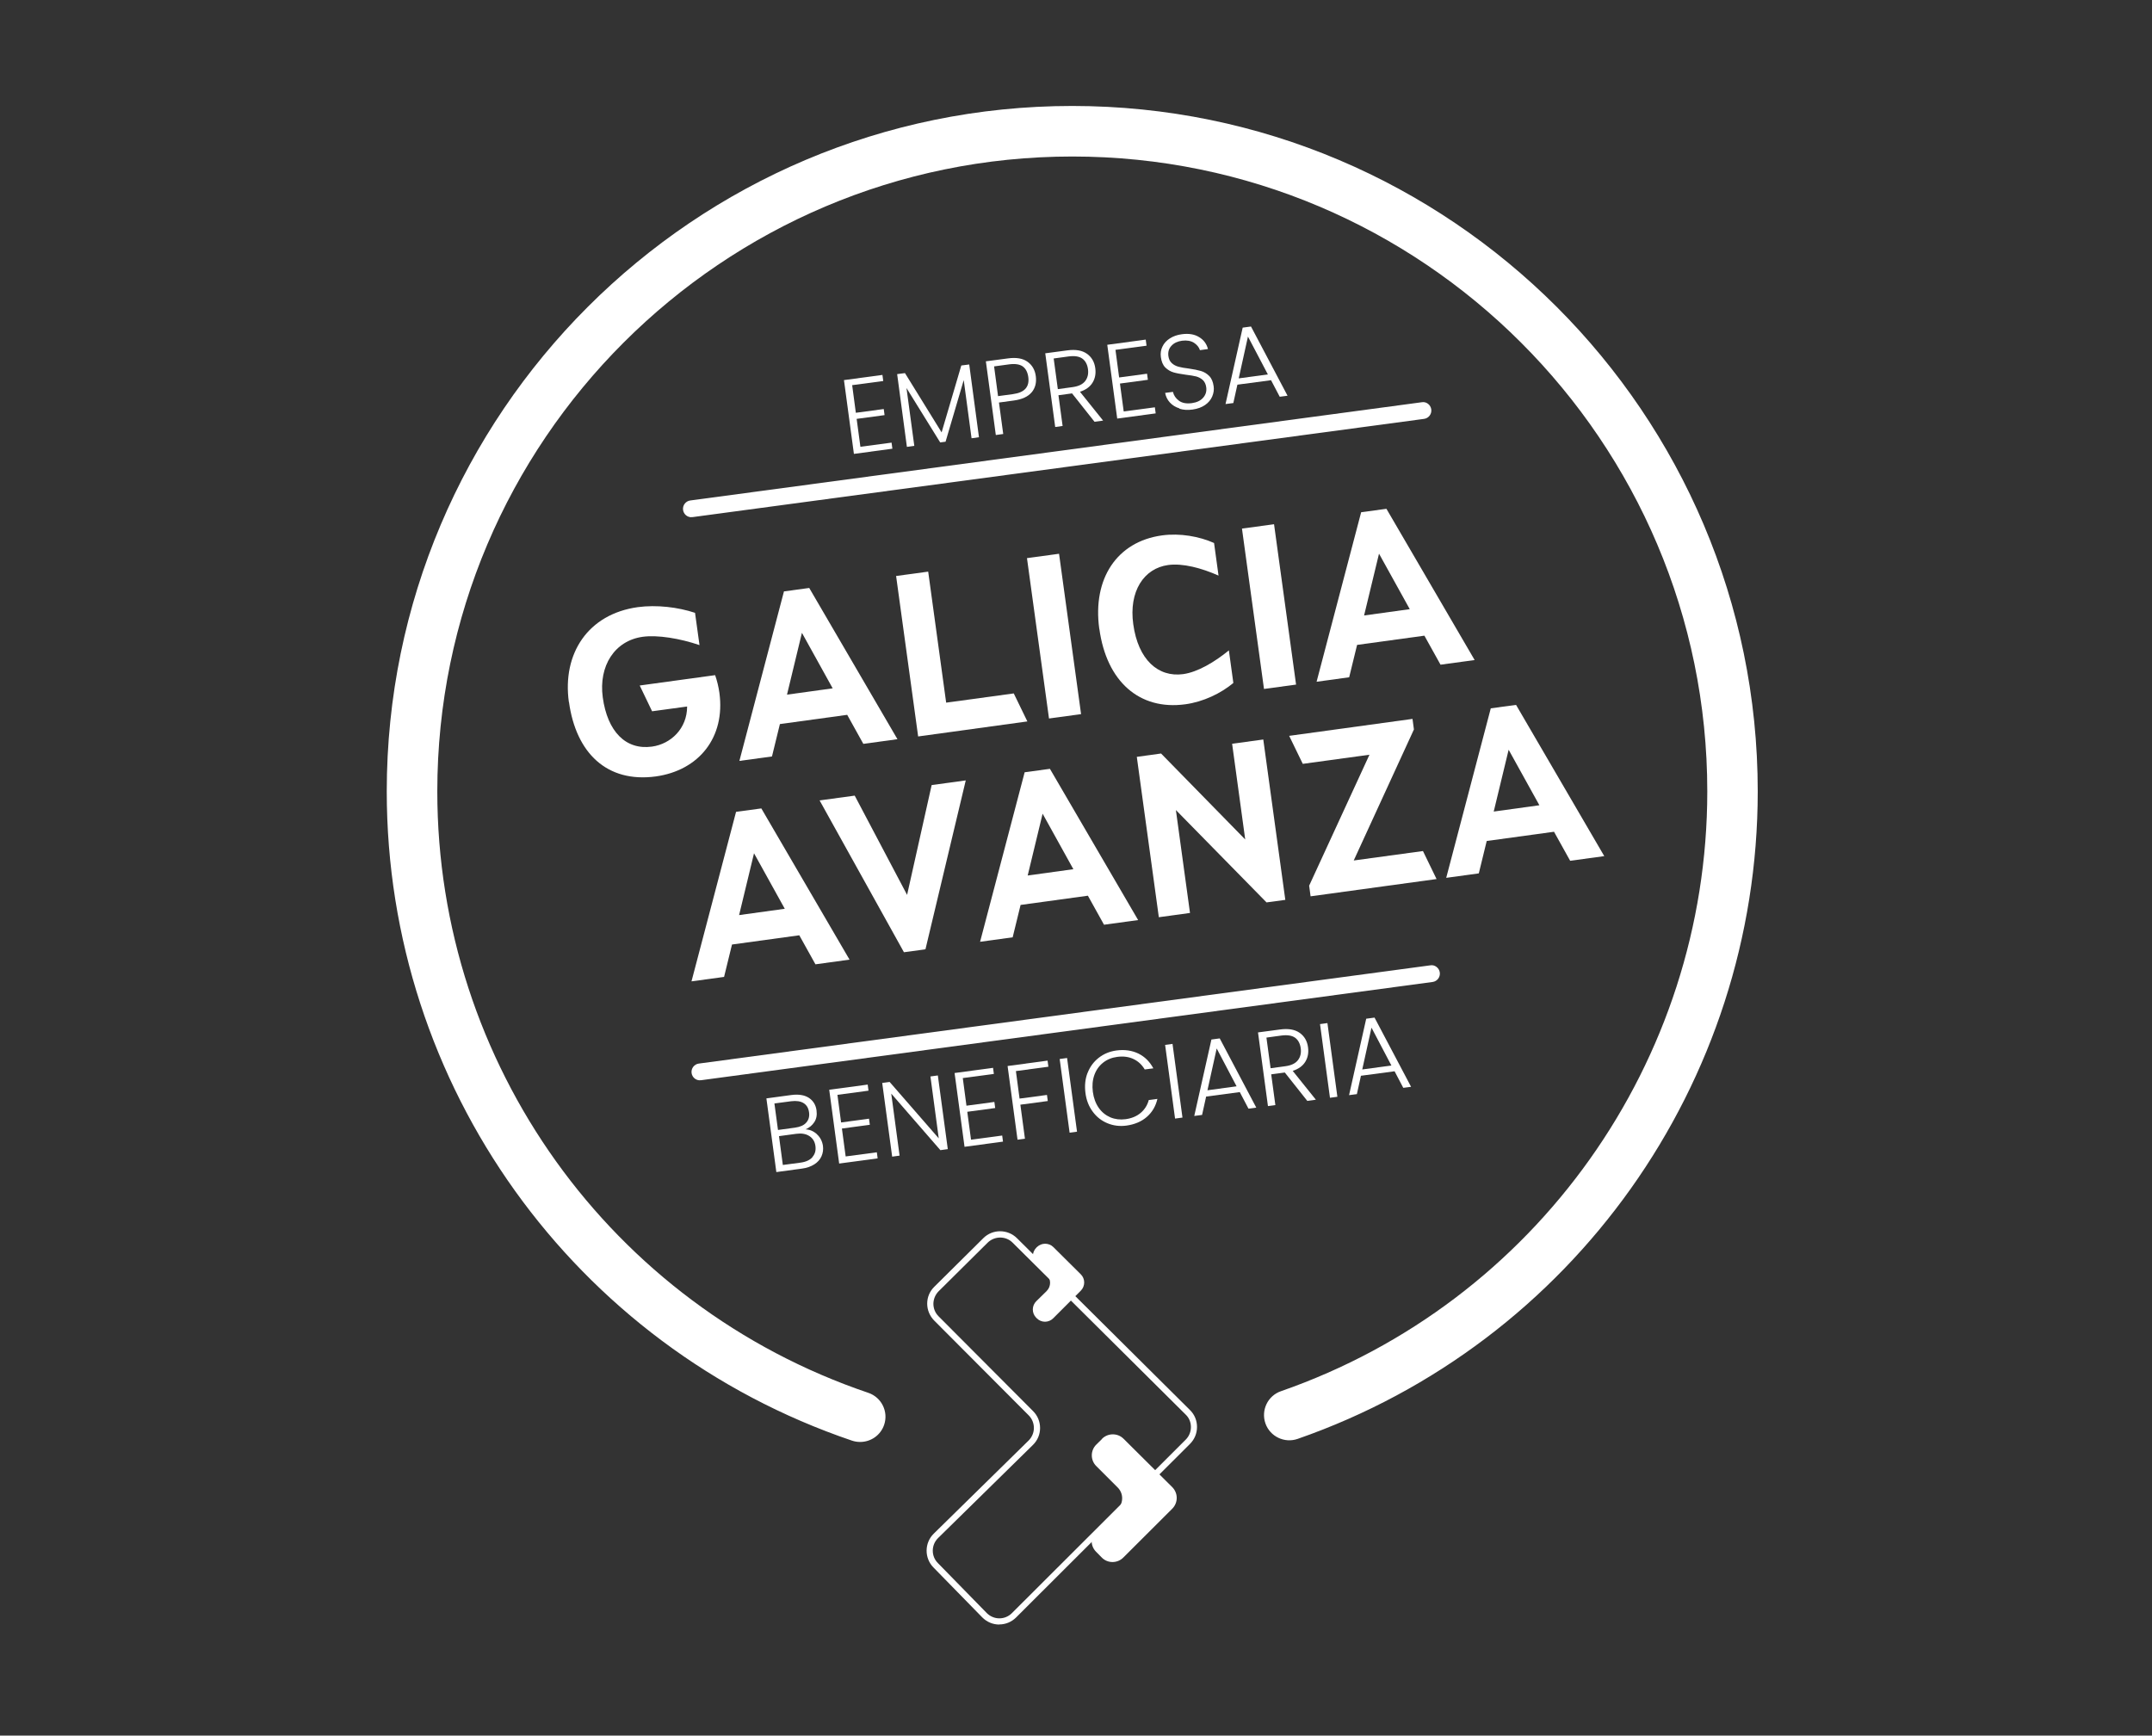 <svg width="212" height="171" viewBox="0 0 212 171" fill="none" xmlns="http://www.w3.org/2000/svg">
<rect x="0" y="0" width="212" height="171" fill="#333333" stroke="none"/>
<path d="M56.04 69.17C55.38 64.39 57.93 60.5 62.83 59.82C64.68 59.57 66.79 59.82 68.47 60.38L68.91 63.56C66.98 62.9 64.77 62.54 63.32 62.74C60.55 63.12 58.96 65.61 59.38 68.71C59.84 72.07 61.64 73.92 64.23 73.56C66.1 73.3 67.69 71.77 67.69 69.61L64.24 70.08L63.02 67.54L70.45 66.52C70.63 67.03 70.79 67.67 70.87 68.26C71.47 72.64 68.86 75.91 64.6 76.5C59.79 77.15 56.74 74.19 56.05 69.16L56.04 69.17Z" fill="white"/>
<path d="M77.22 58.27L79.72 57.93L88.41 72.83L85.05 73.29L83.46 70.43L76.83 71.34L76.05 74.53L72.84 74.97L77.23 58.27H77.22ZM82.03 67.82L79 62.35L77.53 68.44L82.02 67.82H82.03Z" fill="white"/>
<path d="M88.279 56.75L91.439 56.32L93.209 69.23L99.869 68.32L101.209 71.08L90.449 72.56L88.279 56.76V56.75Z" fill="white"/>
<path d="M101.17 54.99L104.33 54.56L106.5 70.36L103.34 70.79L101.17 54.99V54.99Z" fill="white"/>
<path d="M108.291 61.94C107.621 57.04 110.011 53.36 114.481 52.75C116.241 52.51 118.151 52.85 119.601 53.5L120.041 56.71C118.371 55.97 116.511 55.47 115.071 55.67C112.681 56 111.191 58.27 111.641 61.5C112.121 65 114.091 66.75 116.551 66.42C117.991 66.22 119.651 65.23 121.061 64.08L121.501 67.29C120.281 68.31 118.541 69.15 116.771 69.39C112.241 70.01 109.011 67.14 108.301 61.96L108.291 61.94Z" fill="white"/>
<path d="M122.35 52.08L125.51 51.65L127.68 67.45L124.52 67.88L122.35 52.08V52.08Z" fill="white"/>
<path d="M134.081 50.47L136.581 50.13L145.271 65.03L141.911 65.49L140.321 62.63L133.691 63.54L132.911 66.73L129.701 67.17L134.091 50.47H134.081ZM138.881 60.02L135.851 54.55L134.381 60.64L138.871 60.02H138.881Z" fill="white"/>
<path d="M72.501 79.99L75.001 79.65L83.691 94.55L80.331 95.01L78.741 92.15L72.111 93.06L71.331 96.25L68.121 96.69L72.511 79.99H72.501ZM77.311 89.54L74.281 84.07L72.811 90.16L77.301 89.54H77.311Z" fill="white"/>
<path d="M80.75 78.86L84.2 78.39L89.36 88.17L91.78 77.35L95.14 76.89L91.17 93.53L91.12 93.51V93.54L89.05 93.82L80.74 78.86H80.75Z" fill="white"/>
<path d="M100.931 76.09L103.431 75.75L112.121 90.65L108.761 91.11L107.171 88.25L100.541 89.16L99.761 92.35L96.551 92.79L100.941 76.09H100.931ZM105.741 85.64L102.711 80.17L101.241 86.26L105.731 85.64H105.741Z" fill="white"/>
<path d="M111.99 74.57L114.38 74.24L122.67 82.71L121.38 73.28L124.45 72.86L126.62 88.66L124.77 88.91L115.84 79.81L117.23 89.95L114.16 90.37L111.99 74.57V74.57Z" fill="white"/>
<path d="M128.96 87.28L134.91 74.36L128.34 75.26L127 72.5L139.15 70.83L139.29 71.87L133.36 84.78L140.18 83.85L141.52 86.61L129.11 88.31L128.97 87.27L128.96 87.28Z" fill="white"/>
<path d="M146.851 69.79L149.351 69.45L158.041 84.35L154.681 84.81L153.091 81.95L146.461 82.86L145.681 86.05L142.471 86.49L146.861 69.79H146.851ZM151.651 79.34L148.621 73.87L147.151 79.96L151.641 79.34H151.651Z" fill="white"/>
<path d="M84.73 142.07C84.47 142.07 84.2 142.03 83.93 141.94C56.52 132.64 38.1 106.94 38.1 77.97C38.1 40.73 68.39 10.44 105.63 10.44C142.87 10.44 173.16 40.73 173.16 77.97C173.16 106.7 154.94 132.33 127.83 141.77C126.53 142.22 125.11 141.53 124.66 140.24C124.21 138.94 124.89 137.52 126.19 137.07C151.31 128.33 168.19 104.58 168.19 77.97C168.19 43.48 140.13 15.42 105.64 15.42C71.15 15.42 43.08 43.48 43.08 77.97C43.08 104.8 60.14 128.62 85.54 137.23C86.84 137.67 87.54 139.08 87.1 140.38C86.75 141.42 85.78 142.07 84.74 142.07H84.73Z" fill="white"/>
<path d="M68.11 50.96C67.7 50.96 67.35 50.66 67.29 50.24C67.23 49.79 67.55 49.37 68 49.31L140.07 39.63C140.52 39.55 140.94 39.89 141 40.34C141.06 40.79 140.74 41.21 140.29 41.27L68.22 50.95C68.22 50.95 68.15 50.95 68.11 50.95V50.96Z" fill="white"/>
<path d="M68.95 106.44C68.54 106.44 68.19 106.14 68.13 105.72C68.07 105.27 68.39 104.85 68.84 104.79L140.91 95.11C141.35 95.03 141.78 95.37 141.84 95.82C141.9 96.27 141.58 96.69 141.13 96.75L69.06 106.43C69.06 106.43 68.99 106.43 68.95 106.43V106.44Z" fill="white"/>
<path d="M83.951 37.96L84.311 40.67L87.061 40.3L87.141 40.9L84.391 41.27L84.761 44.02L87.831 43.61L87.911 44.21L84.121 44.72L83.141 37.45L86.931 36.94L87.011 37.54L83.941 37.95L83.951 37.96Z" fill="white"/>
<path d="M95.481 35.91L96.441 43.08L95.711 43.18L94.941 37.45L93.151 43.52L92.621 43.59L89.301 38.23L90.071 43.93L89.341 44.03L88.381 36.86L89.151 36.76L92.761 42.6L94.701 36.01L95.481 35.91V35.91Z" fill="white"/>
<path d="M101.641 38.64C101.281 39.08 100.691 39.35 99.881 39.46L98.411 39.66L98.831 42.76L98.101 42.86L97.121 35.6L99.311 35.31C100.121 35.2 100.761 35.31 101.221 35.64C101.681 35.97 101.961 36.44 102.041 37.07C102.121 37.7 101.991 38.22 101.631 38.66L101.641 38.64ZM101.301 37.15C101.231 36.66 101.051 36.32 100.751 36.1C100.451 35.89 100.001 35.82 99.401 35.9L97.931 36.1L98.321 39.03L99.791 38.83C100.931 38.68 101.431 38.12 101.301 37.15V37.15Z" fill="white"/>
<path d="M107.821 41.55L105.611 38.76L104.271 38.94L104.681 41.97L103.951 42.07L102.971 34.81L105.151 34.52C105.961 34.41 106.601 34.52 107.071 34.85C107.541 35.18 107.821 35.66 107.901 36.29C107.971 36.82 107.881 37.29 107.631 37.7C107.381 38.11 106.971 38.41 106.391 38.6L108.671 41.44L107.801 41.56L107.821 41.55ZM104.201 38.34L105.671 38.14C106.241 38.06 106.651 37.87 106.901 37.55C107.151 37.23 107.241 36.84 107.181 36.38C107.121 35.92 106.931 35.55 106.621 35.33C106.311 35.11 105.851 35.04 105.261 35.12L103.801 35.32L104.211 38.34H104.201Z" fill="white"/>
<path d="M109.89 34.48L110.25 37.19L113 36.82L113.08 37.42L110.33 37.79L110.7 40.54L113.77 40.13L113.85 40.73L110.06 41.24L109.08 33.97L112.87 33.46L112.95 34.06L109.88 34.47L109.89 34.48Z" fill="white"/>
<path d="M116.2 40.24C115.81 40.12 115.5 39.93 115.25 39.66C115 39.39 114.85 39.07 114.78 38.71L115.55 38.61C115.63 38.96 115.83 39.25 116.14 39.48C116.45 39.71 116.88 39.79 117.41 39.72C117.9 39.65 118.27 39.48 118.53 39.18C118.79 38.88 118.88 38.55 118.83 38.16C118.79 37.85 118.67 37.61 118.49 37.44C118.3 37.27 118.09 37.16 117.84 37.09C117.59 37.03 117.25 36.97 116.82 36.92C116.32 36.85 115.92 36.78 115.61 36.69C115.3 36.6 115.04 36.44 114.8 36.21C114.56 35.97 114.42 35.63 114.36 35.18C114.31 34.81 114.36 34.46 114.52 34.14C114.67 33.82 114.92 33.55 115.25 33.34C115.58 33.13 115.97 32.99 116.43 32.93C117.1 32.84 117.67 32.93 118.12 33.21C118.58 33.48 118.87 33.88 119 34.39L118.21 34.5C118.12 34.21 117.92 33.97 117.62 33.77C117.31 33.58 116.92 33.51 116.45 33.57C116.01 33.63 115.66 33.79 115.41 34.06C115.15 34.33 115.05 34.67 115.1 35.07C115.14 35.37 115.25 35.61 115.44 35.78C115.62 35.95 115.84 36.06 116.09 36.13C116.34 36.2 116.68 36.26 117.1 36.31C117.59 36.38 117.99 36.46 118.3 36.55C118.61 36.64 118.88 36.8 119.12 37.04C119.36 37.28 119.5 37.62 119.56 38.06C119.61 38.4 119.56 38.73 119.42 39.06C119.28 39.39 119.05 39.67 118.72 39.9C118.39 40.13 117.98 40.28 117.49 40.35C117 40.42 116.58 40.39 116.19 40.27L116.2 40.24Z" fill="white"/>
<path d="M125.2 37.46L121.9 37.9L121.5 39.71L120.73 39.81L122.42 32.28L123.24 32.17L126.84 38.99L126.07 39.09L125.21 37.45L125.2 37.46ZM124.9 36.89L122.94 33.16L122.03 37.28L124.9 36.89V36.89Z" fill="white"/>
<path d="M80.48 111.76C80.81 112.06 81 112.44 81.07 112.89C81.12 113.26 81.07 113.6 80.93 113.92C80.79 114.24 80.55 114.51 80.22 114.72C79.89 114.93 79.48 115.08 78.99 115.14L76.48 115.48L75.5 108.22L77.94 107.89C78.67 107.79 79.26 107.89 79.69 108.17C80.12 108.46 80.37 108.87 80.44 109.41C80.5 109.86 80.43 110.24 80.22 110.56C80.01 110.88 79.73 111.11 79.36 111.27C79.78 111.29 80.15 111.45 80.48 111.75V111.76ZM76.65 111.33L78.34 111.1C78.83 111.03 79.2 110.87 79.43 110.6C79.67 110.33 79.76 109.99 79.7 109.58C79.64 109.17 79.47 108.88 79.17 108.69C78.87 108.5 78.47 108.44 77.95 108.5L76.29 108.72L76.64 111.32L76.65 111.33ZM80.03 114C80.29 113.71 80.39 113.35 80.33 112.91C80.27 112.47 80.07 112.15 79.73 111.93C79.39 111.71 78.96 111.64 78.44 111.71L76.74 111.94L77.12 114.78L78.86 114.55C79.39 114.48 79.78 114.3 80.04 114.01L80.03 114Z" fill="white"/>
<path d="M82.499 107.88L82.859 110.59L85.609 110.22L85.689 110.82L82.939 111.19L83.309 113.94L86.379 113.53L86.459 114.13L82.669 114.64L81.689 107.37L85.48 106.86L85.559 107.46L82.489 107.87L82.499 107.88Z" fill="white"/>
<path d="M93.37 113.22L92.64 113.32L87.8 107.75L88.62 113.86L87.89 113.96L86.91 106.7L87.64 106.6L92.48 112.16L91.66 106.06L92.39 105.96L93.37 113.22V113.22Z" fill="white"/>
<path d="M94.849 106.23L95.209 108.94L97.959 108.57L98.039 109.17L95.289 109.54L95.659 112.29L98.729 111.88L98.809 112.48L95.019 112.99L94.039 105.72L97.829 105.21L97.909 105.81L94.839 106.22L94.849 106.23Z" fill="white"/>
<path d="M103.2 104.5L103.28 105.1L100.08 105.53L100.44 108.24L103.14 107.88L103.22 108.48L100.52 108.84L100.97 112.19L100.24 112.29L99.26 105.03L103.19 104.5H103.2Z" fill="white"/>
<path d="M105.121 104.24L106.101 111.5L105.371 111.6L104.391 104.34L105.121 104.24Z" fill="white"/>
<path d="M107.14 105.71C107.38 105.1 107.74 104.61 108.24 104.22C108.74 103.83 109.32 103.59 109.98 103.5C110.79 103.39 111.51 103.5 112.14 103.8C112.77 104.11 113.26 104.59 113.62 105.26L112.77 105.37C112.5 104.91 112.13 104.56 111.66 104.34C111.2 104.12 110.66 104.05 110.06 104.13C109.53 104.2 109.06 104.39 108.67 104.7C108.28 105.01 107.99 105.41 107.81 105.91C107.63 106.41 107.58 106.97 107.66 107.58C107.74 108.19 107.94 108.72 108.24 109.15C108.54 109.58 108.93 109.89 109.39 110.09C109.85 110.28 110.35 110.34 110.88 110.27C111.48 110.19 111.98 109.98 112.37 109.65C112.76 109.32 113.03 108.9 113.17 108.38L114.02 108.27C113.85 109 113.5 109.59 112.97 110.05C112.44 110.51 111.77 110.79 110.97 110.9C110.31 110.99 109.68 110.91 109.1 110.67C108.52 110.43 108.03 110.05 107.65 109.53C107.26 109.01 107.02 108.39 106.93 107.68C106.84 106.97 106.9 106.31 107.14 105.7V105.71Z" fill="white"/>
<path d="M115.509 102.85L116.489 110.11L115.759 110.21L114.779 102.95L115.509 102.85Z" fill="white"/>
<path d="M122.12 107.6L118.82 108.04L118.42 109.85L117.65 109.95L119.34 102.42L120.16 102.31L123.76 109.13L122.99 109.23L122.13 107.59L122.12 107.6ZM121.82 107.03L119.86 103.3L118.95 107.42L121.82 107.03V107.03Z" fill="white"/>
<path d="M128.78 108.46L126.57 105.67L125.23 105.85L125.64 108.88L124.91 108.98L123.93 101.72L126.11 101.43C126.92 101.32 127.56 101.43 128.03 101.76C128.5 102.09 128.78 102.57 128.86 103.2C128.93 103.73 128.84 104.2 128.59 104.61C128.34 105.02 127.93 105.32 127.35 105.51L129.63 108.35L128.76 108.47L128.78 108.46ZM125.16 105.25L126.63 105.05C127.2 104.97 127.61 104.78 127.86 104.46C128.11 104.14 128.2 103.75 128.14 103.29C128.08 102.83 127.89 102.46 127.58 102.24C127.27 102.02 126.81 101.95 126.22 102.03L124.76 102.23L125.17 105.25H125.16Z" fill="white"/>
<path d="M130.769 100.8L131.749 108.06L131.019 108.16L130.039 100.9L130.769 100.8Z" fill="white"/>
<path d="M137.37 105.55L134.07 105.99L133.67 107.8L132.9 107.9L134.59 100.37L135.41 100.26L139.01 107.08L138.24 107.18L137.38 105.54L137.37 105.55ZM137.07 104.98L135.11 101.25L134.2 105.37L137.07 104.98Z" fill="white"/>
<path d="M98.451 160.06H98.441C97.811 160.06 97.221 159.81 96.771 159.36L91.951 154.43C91.051 153.51 91.061 152.02 91.981 151.11L101.331 141.93C101.661 141.6 101.851 141.16 101.851 140.69C101.851 140.22 101.671 139.78 101.341 139.45L92.031 130.11C91.591 129.66 91.341 129.07 91.341 128.44C91.341 127.81 91.591 127.22 92.041 126.78L96.871 121.99C97.781 121.08 99.271 121.09 100.181 121.99L117.231 138.93C117.681 139.37 117.921 139.96 117.921 140.59C117.921 141.22 117.681 141.81 117.231 142.26L100.101 159.36C99.661 159.8 99.071 160.05 98.441 160.05L98.451 160.06ZM98.531 121.93C98.091 121.93 97.641 122.1 97.301 122.43L92.471 127.22C92.141 127.55 91.961 127.99 91.951 128.45C91.951 128.92 92.131 129.36 92.461 129.69L101.771 139.03C102.221 139.48 102.461 140.07 102.461 140.7C102.461 141.33 102.211 141.92 101.761 142.36L92.411 151.54C91.731 152.21 91.711 153.32 92.391 154L97.211 158.93C97.541 159.26 97.981 159.45 98.451 159.45C98.911 159.45 99.351 159.27 99.681 158.94L116.811 141.84C117.141 141.51 117.321 141.07 117.321 140.6C117.321 140.13 117.141 139.69 116.801 139.37L99.751 122.43C99.411 122.09 98.971 121.93 98.521 121.93H98.531Z" fill="white"/>
<path d="M102.14 122.88L102.09 122.93C101.64 123.38 101.64 124.11 102.09 124.55L103.11 125.57C103.56 126.02 103.56 126.75 103.11 127.2L102.09 128.2C101.64 128.64 101.63 129.37 102.07 129.82L102.13 129.88C102.58 130.34 103.31 130.34 103.76 129.88L106.47 127.17C106.92 126.72 106.92 125.99 106.47 125.55L103.77 122.87C103.55 122.65 103.25 122.54 102.96 122.54C102.67 122.54 102.38 122.65 102.15 122.87" fill="white"/>
<path d="M108.56 141.78L108 142.33C107.41 142.91 107.41 143.87 108 144.45L110.11 146.56C110.7 147.15 110.69 148.11 110.1 148.69L107.99 150.76C107.4 151.34 107.39 152.29 107.97 152.88L108.53 153.45C109.11 154.05 110.07 154.05 110.66 153.46L115.48 148.65C116.07 148.06 116.07 147.11 115.48 146.52L110.69 141.76C110.4 141.47 110.02 141.32 109.63 141.32C109.25 141.32 108.87 141.46 108.57 141.75" fill="white"/>
</svg>